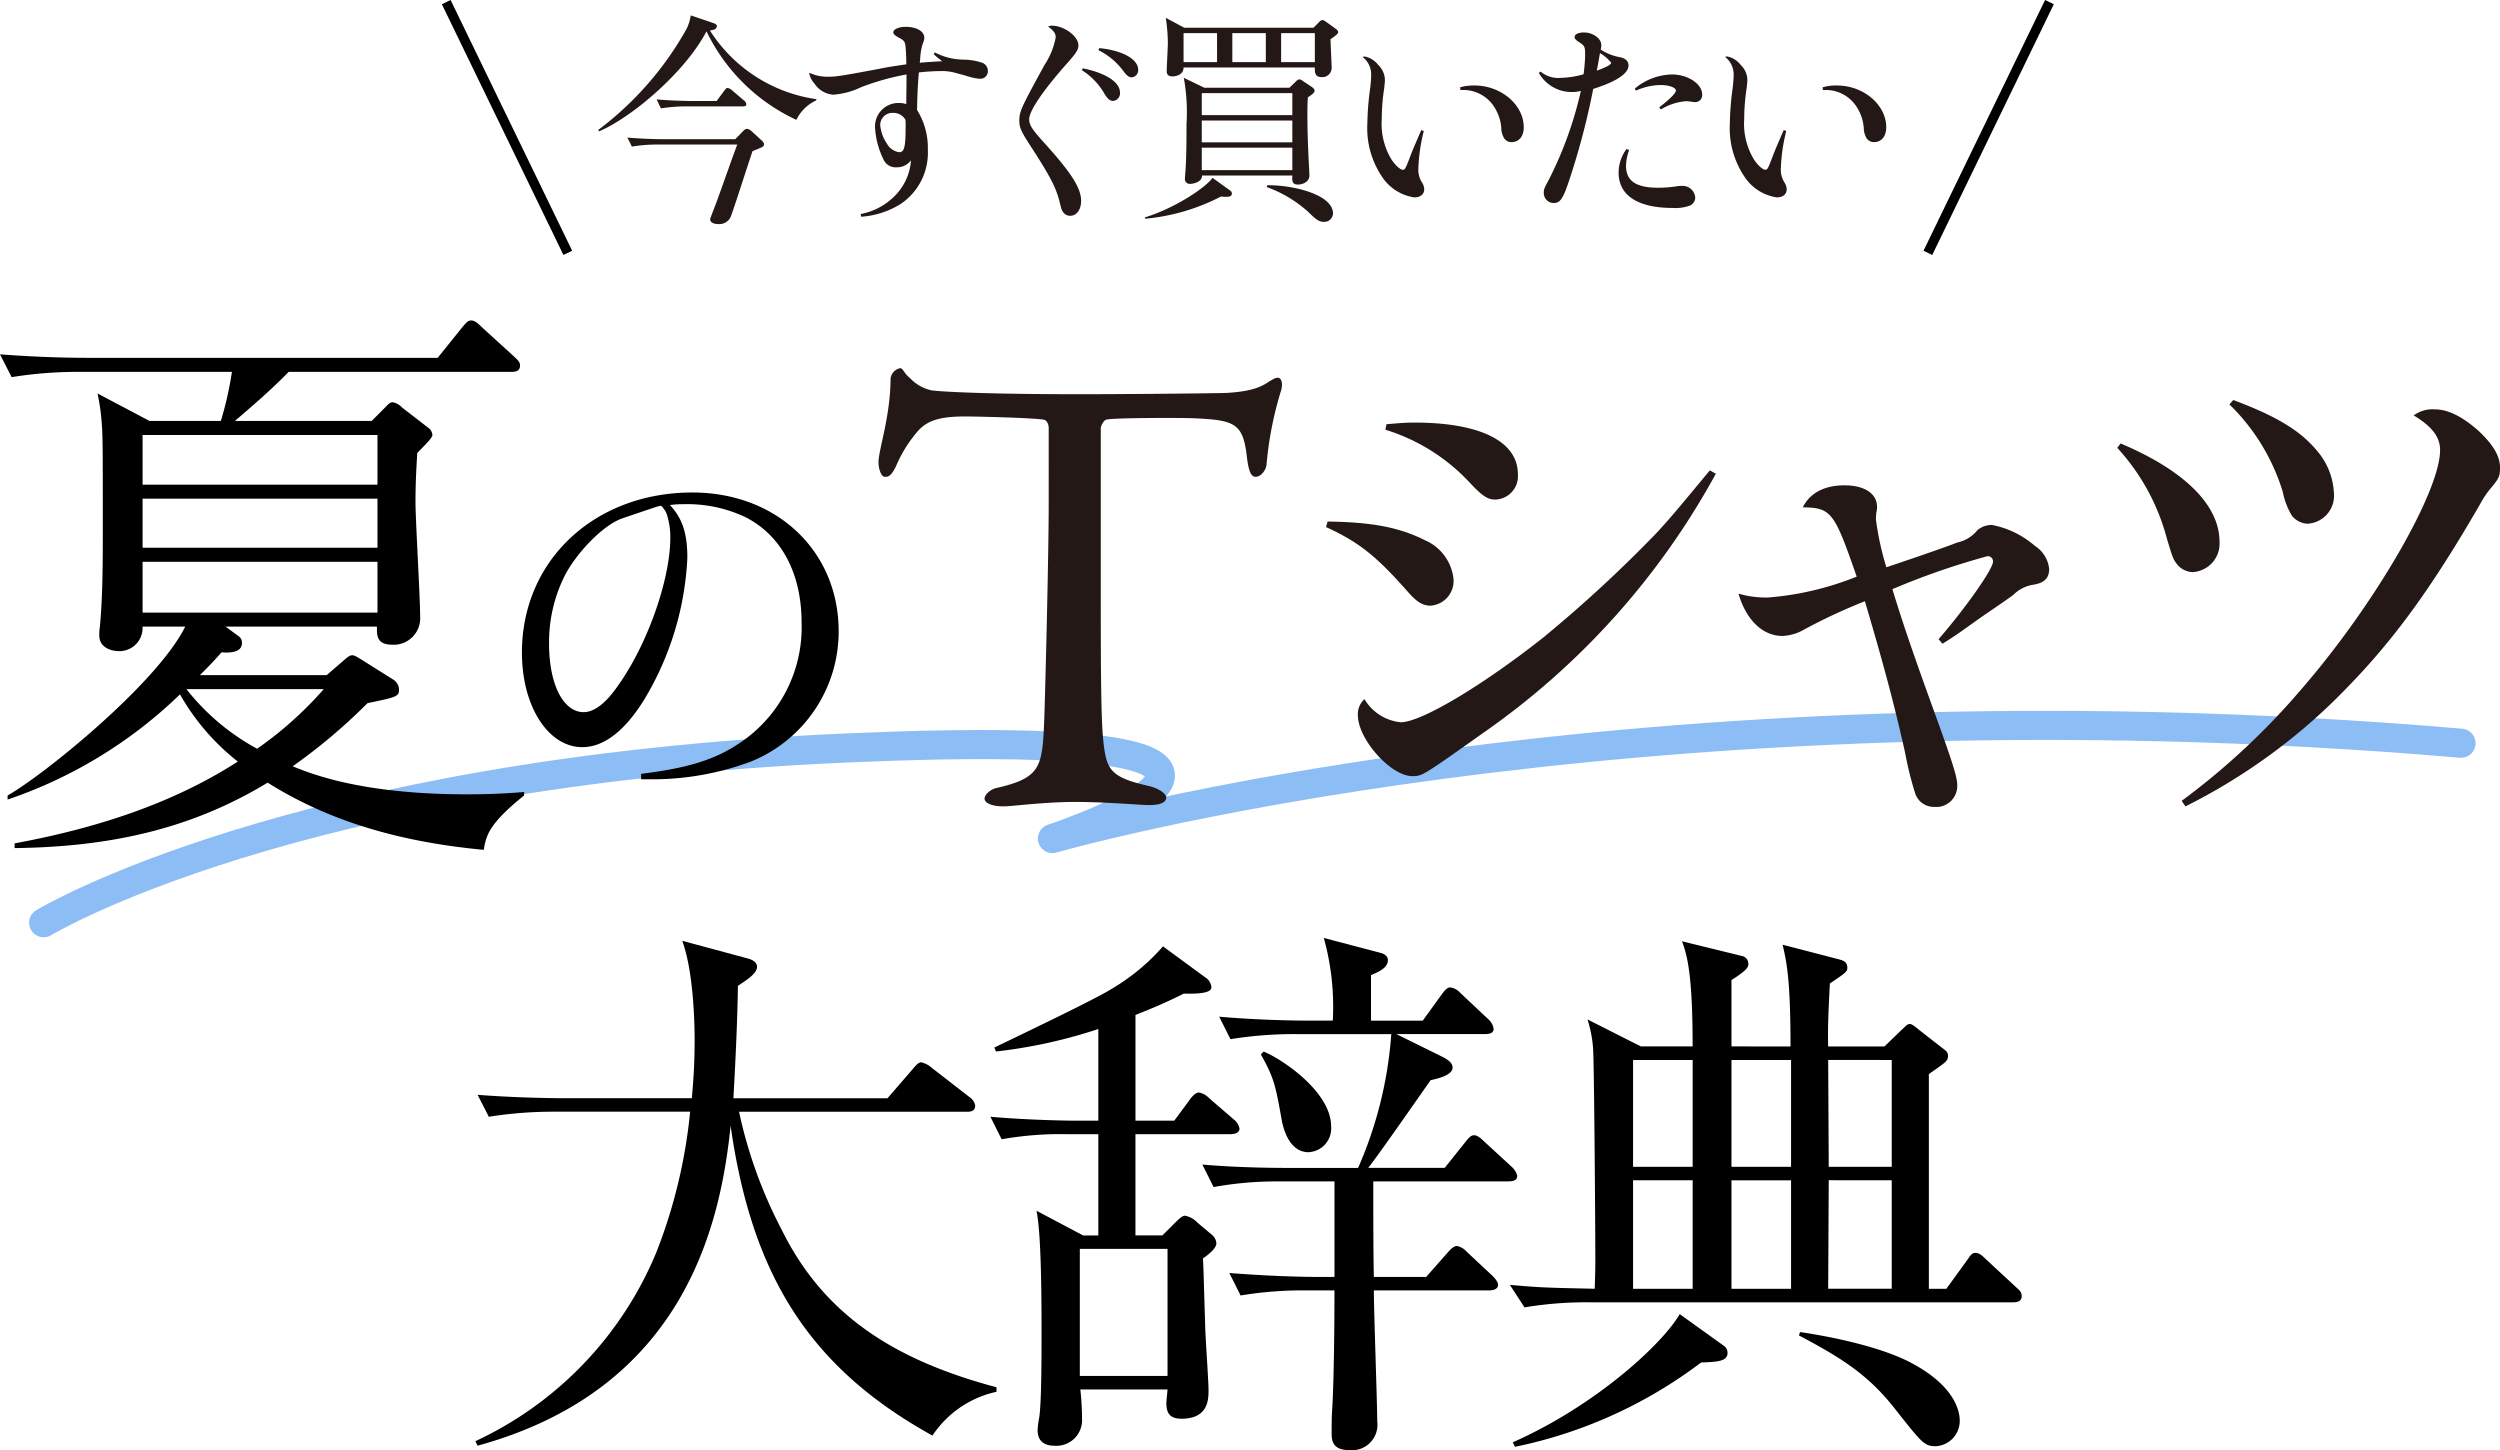 <svg xmlns="http://www.w3.org/2000/svg" xmlns:xlink="http://www.w3.org/1999/xlink" width="257.714" height="149.494" viewBox="0 0 257.714 149.494">
  <defs>
    <clipPath id="clip-path">
      <rect id="長方形_473" data-name="長方形 473" width="132.78" height="21.519" fill="none"/>
    </clipPath>
    <clipPath id="clip-path-2">
      <rect id="長方形_514" data-name="長方形 514" width="167.155" height="45.227" fill="none"/>
    </clipPath>
  </defs>
  <g id="グループ_3805" data-name="グループ 3805" transform="translate(-59 -480.434)">
    <path id="パス_3695" data-name="パス 3695" d="M1.063,32.544S25.737,15.738,82.724,10.228s21.733,8.209,21.733,8.209S162.831-1.853,248.948,1.025" transform="translate(64.142 542.998) rotate(3)" fill="none" stroke="#8dbdf5" stroke-linecap="round" stroke-linejoin="round" stroke-width="3"/>
    <g id="グループ_3754" data-name="グループ 3754" transform="translate(108 577.124)">
      <path id="パス_3660" data-name="パス 3660" d="M127.179,118.072c-12.578-6.956-18.605-16.4-20.806-31.939-1.046,10.2-4.754,27.128-26.083,32.981l-.232-.463A37.124,37.124,0,0,0,98.72,99.174,53.986,53.986,0,0,0,102.2,84.684H88.287a42.261,42.261,0,0,0-6.838.522l-1.159-2.261c4.577.349,8.634.349,8.924.349h13.159c.116-1.333.29-3.13.29-6.028,0-2.2-.174-7.187-1.276-10.2l6.666,1.8c.523.115,1.043.4,1.043.869,0,.638-.81,1.217-1.97,1.971-.059,3.768-.233,7.361-.463,11.593h15.88l2.608-3.015c.29-.347.58-.694.869-.694a2.531,2.531,0,0,1,1.1.58l3.886,3.013a1.325,1.325,0,0,1,.58.869c0,.638-.58.638-.869.638H107.242a47.662,47.662,0,0,0,4.4,12.172c4.29,8.694,11.476,13.391,22.141,16.23v.465a10.628,10.628,0,0,0-6.608,4.521" transform="translate(-80.057 -66.774)"/>
      <path id="パス_3661" data-name="パス 3661" d="M150.665,87.042h-9.854V97.475h2.781l1.276-1.274c.52-.522.81-.755,1.042-.755a2.332,2.332,0,0,1,1.276.7l1.449,1.217a1.288,1.288,0,0,1,.52.927c0,.522-.81,1.159-1.39,1.565.057.7.057,1.275.231,6.782,0,1.043.349,5.738.349,6.781,0,.929,0,2.957-2.783,2.957-1.159,0-1.564-.522-1.564-1.623,0-.175.115-1.217.115-1.391H135.13a27.869,27.869,0,0,1,.175,3.014,2.64,2.64,0,0,1-2.841,2.782c-.985,0-1.739-.406-1.739-1.623a10.5,10.5,0,0,1,.174-1.333c.232-1.565.232-6.551.232-8.4,0-3.13,0-10.433-.522-12.868l4.811,2.549h1.565V87.042H133.8a34.848,34.848,0,0,0-6.782.523l-1.159-2.319c3.943.347,8.057.406,8.926.406h2.2V76.2a52.016,52.016,0,0,1-10.549,2.319l-.174-.406c1.913-.929,10.433-4.986,12.056-6.028a21.541,21.541,0,0,0,5.333-4.405L148,70.871a1.3,1.3,0,0,1,.639,1.043c0,.406-.639.7-2.841.636-1.739.869-3.072,1.449-4.984,2.2v10.9h4l1.623-2.2c.348-.465.638-.7.927-.7a1.9,1.9,0,0,1,1.043.58l2.552,2.2a1.649,1.649,0,0,1,.58.926c0,.465-.523.58-.869.58m-6.551,11.826h-9.042v13.1h9.042Zm35.126-6.956H165.329c0,3.245,0,7.361.058,9.854h5.391l2.2-2.492c.4-.464.694-.7.984-.7a1.8,1.8,0,0,1,.985.58l2.667,2.492c.4.406.58.7.58.927,0,.464-.523.58-.929.58H165.387c0,2.143.349,11.593.349,13.505a2.625,2.625,0,0,1-2.9,2.956c-1.739,0-1.8-1.043-1.8-1.739,0-.58,0-1.739.059-2.492.115-1.855.231-6.319.231-12.23H158.49a39,39,0,0,0-6.841.522l-1.159-2.319c3.594.29,7.187.406,8.926.406h1.913V91.912h-5.68a36.379,36.379,0,0,0-6.782.58l-1.159-2.319c3.942.347,8.057.347,8.926.347h7.129a41.587,41.587,0,0,0,3.421-13.794h-9.739a41.142,41.142,0,0,0-6.84.522l-1.159-2.319c3.884.348,7.884.406,8.926.406h2.782a26.374,26.374,0,0,0-.926-8.521l5.737,1.507c.522.116.869.348.869.811,0,.81-1.159,1.275-1.739,1.507v4.7h5.333L172.4,72.61c.347-.464.58-.7.869-.7a1.74,1.74,0,0,1,1.042.58l2.9,2.724a1.635,1.635,0,0,1,.522.985q0,.522-.869.522h-9.158l4.811,2.376c.638.348.985.638.985,1.1s-.58.927-2.259,1.275c-.987,1.391-5.45,7.825-6.435,9.041h7.884l2.086-2.608c.406-.521.638-.752.927-.752s.58.173.985.58l2.9,2.666a1.855,1.855,0,0,1,.58.927c0,.406-.29.58-.927.58M158.663,88.9c-1.855,0-2.55-2.087-2.781-3.362-.639-3.594-.813-4.347-2.146-6.724l.29-.29c2.087.869,6.956,4.231,6.956,7.709a2.453,2.453,0,0,1-2.319,2.666" transform="translate(-72.763 -66.814)"/>
      <path id="パス_3662" data-name="パス 3662" d="M200.981,77.953c0-7.014-.407-8.694-.813-10.491l5.8,1.507c.406.116.869.232.869.869,0,.406-.174.522-1.8,1.623-.117,2.434-.233,4.289-.175,6.492h5.8l1.8-1.739c.348-.29.522-.58.811-.58.232,0,.58.29.927.58l2.376,1.855c.464.348.639.464.639.869,0,.521-.233.638-1.972,1.855v22.141h1.8l2.145-2.955c.29-.406.464-.754.869-.754s.812.406,1.043.638l3.188,2.956c.406.348.522.522.522.869,0,.522-.406.638-.869.638H180.4a38.662,38.662,0,0,0-6.841.522l-1.507-2.319c3.3.29,3.826.29,8.752.4,0-.58.058-1.506.058-2.9,0-2.839-.116-20.054-.232-21.851a12.519,12.519,0,0,0-.58-3.014l5.507,2.782h5.333c0-6.029-.347-8.984-1.1-10.839l6.144,1.507a.819.819,0,0,1,.7.811c0,.29,0,.58-1.739,1.681v6.84Zm-28.635,40.806c8.4-3.71,15.36-10.029,17.215-13.217l4.521,3.247a.878.878,0,0,1,.406.754c0,.869-1.042.926-2.724.985a47.606,47.606,0,0,1-19.185,8.694Zm18.548-39.415H184.75V90.357h6.144Zm0,12.4H184.75v11.186h6.144Zm4-1.391h6.144V79.344h-6.144Zm0,12.577h6.144V91.748h-6.144Zm7.07,4.464c1.681.232,8,1.275,11.593,3.246,3.768,2.029,4.869,4.347,4.869,5.911a2.611,2.611,0,0,1-2.434,2.608c-1.217,0-1.39-.231-4.405-4.057-2.724-3.419-5.564-5.158-9.737-7.36Zm2.9-28.054.058,11.013h6.493V79.344Zm.058,12.4-.058,11.186h6.551V91.748Z" transform="translate(-65.405 -66.766)"/>
    </g>
    <g id="グループ_3764" data-name="グループ 3764" transform="translate(22 -17.848)">
      <g id="グループ_3762" data-name="グループ 3762" transform="translate(98.665 499.867)">
        <g id="グループ_3761" data-name="グループ 3761" transform="translate(0 0)" clip-path="url(#clip-path)">
          <path id="パス_3688" data-name="パス 3688" d="M22.446,8.779a4.2,4.2,0,0,0-2.015,1.993,19.276,19.276,0,0,1-9.266-9.127C8.918,5.93,3.382,10.563.092,11.953L0,11.814A33.375,33.375,0,0,0,9.126,1.366,5,5,0,0,0,9.543,0L11.86.787c.325.116.371.208.371.324,0,.347-.44.417-.718.441a15.6,15.6,0,0,0,11,7.088Zm-6.532,5.212c-.393,1.089-2.131,6.626-2.316,6.9a1.293,1.293,0,0,1-1.181.625c-.742,0-.881-.324-.881-.509,0-.046.672-1.784.695-1.853.347-.927,1.784-5.027,2.108-5.837H6.184a16.09,16.09,0,0,0-2.71.208L3.011,12.6c1.436.116,2.849.163,3.544.163H14.13l.834-.858c.185-.185.278-.208.393-.208a.905.905,0,0,1,.44.232l1.066.973c.07.069.232.232.232.37,0,.255-.116.3-1.181.718m-1-4.609H9.2a16.537,16.537,0,0,0-2.733.208l-.44-.927c1.575.139,3.219.163,3.544.163h2.641L13,7.76c.093-.116.185-.278.347-.278a1.015,1.015,0,0,1,.44.232l1.25,1.066a.541.541,0,0,1,.232.371c0,.208-.185.232-.347.232" transform="translate(0 0)" fill="#231815"/>
          <path id="パス_3689" data-name="パス 3689" d="M56.981,7.46a25.641,25.641,0,0,0-4.7,1.321,7.913,7.913,0,0,1-2.85.764,2.535,2.535,0,0,1-1.946-1.158,1.988,1.988,0,0,1-.532-1.111,4.268,4.268,0,0,0,1.946.416c.834,0,1.274-.069,5.142-.788.9-.185,1.46-.278,2.919-.486a18.584,18.584,0,0,0-.093-1.969c-.092-.44-.162-.509-.764-.834-.3-.162-.486-.347-.486-.486,0-.325.555-.579,1.274-.579,1.135,0,1.922.463,1.922,1.111,0,.208,0,.208-.162.649a5.308,5.308,0,0,0-.232,1.181c-.023.208-.023.394-.07.765.394-.047,1.158-.093,2.316-.163a10.709,10.709,0,0,1-.88-.718l.116-.185a6.576,6.576,0,0,0,2.988.741,6.258,6.258,0,0,1,1.9.325.89.89,0,0,1,.579.833.766.766,0,0,1-.811.811,3.382,3.382,0,0,1-.765-.116,8.4,8.4,0,0,1-.811-.232c-.093-.023-.347-.093-.788-.208a5.105,5.105,0,0,0-1.668-.232,21.3,21.3,0,0,0-2.27.139c-.116,1.321-.162,2.479-.185,3.869a7.386,7.386,0,0,1,1.111,4.123,6.348,6.348,0,0,1-2.826,5.583,8.823,8.823,0,0,1-4.054,1.3l-.046-.278a6.67,6.67,0,0,0,3.359-1.714,5.766,5.766,0,0,0,1.83-3.822,1.786,1.786,0,0,1-1.506.718,1.354,1.354,0,0,1-1.274-.695,8.572,8.572,0,0,1-.927-3.406A2.417,2.417,0,0,1,56.194,10.4a2.361,2.361,0,0,1,.764.116v-.371l.023-1.784Zm-1.39,3.961a1.254,1.254,0,0,0-1.32,1.274,4.076,4.076,0,0,0,.695,1.9,1.716,1.716,0,0,0,1.274.88c.51,0,.649-.532.649-2.594a4.653,4.653,0,0,0-.024-.764,1.426,1.426,0,0,0-1.274-.695" transform="translate(-25.199 -1.369)" fill="#231815"/>
          <path id="パス_3690" data-name="パス 3690" d="M97.083,2.3c1.228,0,2.71,1.089,2.71,2.015,0,.44-.185.741-.973,1.644-2.664,2.989-4.1,5.1-4.1,6,0,.533.278,1,1.274,2.108,3.058,3.359,4.077,4.935,4.077,6.3,0,.9-.463,1.529-1.135,1.529a.855.855,0,0,1-.741-.417c-.139-.208-.139-.208-.371-1.135-.371-1.436-1.019-2.641-2.942-5.606-1-1.529-1.181-1.969-1.181-2.641,0-.949.185-1.343,2.594-5.744A7.719,7.719,0,0,0,97.454,3.5c0-.417-.208-.695-.788-1.112a.976.976,0,0,1,.417-.093m3.174,4.4c2.386.486,3.822,1.436,3.822,2.5a.776.776,0,0,1-.718.858c-.3,0-.533-.185-.857-.695a6.966,6.966,0,0,0-2.363-2.479Zm1.691-2.085c2.363.232,4.007,1.135,4.007,2.224a.734.734,0,0,1-.672.788c-.255,0-.463-.139-.788-.556a7.15,7.15,0,0,0-2.641-2.247Z" transform="translate(-50.29 -1.235)" fill="#231815"/>
          <path id="パス_3691" data-name="パス 3691" d="M129.5,18.966a21.171,21.171,0,0,1-7.83,2.293l-.023-.139c3.174-.973,6.324-3.127,6.973-4.077l1.737,1.251c.208.139.255.232.255.371,0,.371-.486.371-1.112.3M140.785,2.751c0,.463.116,2.571.116,3.011a.963.963,0,0,1-1.019.9c-.718,0-.718-.487-.718-1H125.635c0,.857-.973.927-1.135.927-.579,0-.6-.347-.6-.6,0-.441.116-2.41.116-2.827A19.01,19.01,0,0,0,123.805.55l1.9,1.019h13.32l.625-.626a.434.434,0,0,1,.3-.162c.116,0,.185.046.347.162l1,.718c.162.116.278.232.278.371,0,.185-.486.509-.788.718m-11.7-.626h-3.452V5.113h3.452Zm9.358,6.626c-.023.393-.046.95-.046,1.761,0,2.154.116,4.47.185,5.675.023.486.023.556.023.6,0,.765-.834.95-1.158.95-.649,0-.625-.393-.6-.927h-9.312c.023.672-.927.858-1.228.858a.5.5,0,0,1-.533-.556c0-.116.023-.441.046-.672.116-1.413.116-3.845.116-4.934a19.913,19.913,0,0,0-.278-4.772l2.108,1.019h8.779l.649-.625c.162-.163.255-.232.371-.232a.513.513,0,0,1,.324.139l.973.648c.162.116.278.232.278.371,0,.232-.348.463-.695.695m-1.6-.44h-9.335v2.27h9.335Zm0,2.826h-9.335v2.247h9.335Zm0,2.8h-9.335v2.316h9.335ZM134.114,2.125h-3.452V5.113h3.452Zm6.023,19.458c-.579,0-.857-.255-1.691-1.066a12.923,12.923,0,0,0-4.239-2.525l.046-.185c2.479-.047,6.787.9,6.787,2.918a.9.9,0,0,1-.9.857m-.973-19.458h-3.475V5.113h3.475Z" transform="translate(-65.291 -0.295)" fill="#231815"/>
          <path id="パス_3692" data-name="パス 3692" d="M176.4,16.84a18.133,18.133,0,0,0-.556,3.822,2.424,2.424,0,0,0,.394,1.506,1.328,1.328,0,0,1,.208.671c0,.51-.394.834-1.019.834a4.829,4.829,0,0,1-3.406-2.247,8.928,8.928,0,0,1-1.436-5.351,29.261,29.261,0,0,1,.3-3.73c.046-.394.092-.95.092-1.205A2.293,2.293,0,0,0,170.1,9.2a.5.5,0,0,1,.232-.047,2.334,2.334,0,0,1,1.367.858,2.2,2.2,0,0,1,.695,1.552c0,.185-.024.393-.069.833a21.236,21.236,0,0,0-.255,3.22,7.058,7.058,0,0,0,1,4.146c.394.6.9,1.066,1.182,1.066.208,0,.278-.116.764-1.413.209-.579.95-2.271,1.136-2.687Zm3.753-4.517a5.085,5.085,0,0,1,1.482-.185c2.734,0,5.073,1.992,5.073,4.308,0,.927-.486,1.529-1.251,1.529a.888.888,0,0,1-.811-.463,2.142,2.142,0,0,1-.255-1.019,4.645,4.645,0,0,0-.949-2.456,3.769,3.769,0,0,0-2.919-1.436h-.347Z" transform="translate(-91.295 -4.91)" fill="#231815"/>
          <path id="パス_3693" data-name="パス 3693" d="M209.486,7.831a2.792,2.792,0,0,0,2.085.649,9.085,9.085,0,0,0,2.34-.371,18.007,18.007,0,0,0,.162-1.9c0-.973-.023-1.019-.695-1.459-.255-.162-.393-.324-.393-.463,0-.3.393-.486.972-.486.927,0,1.784.625,1.784,1.3a1.446,1.446,0,0,1-.069.463,5.358,5.358,0,0,0,1.992.788c.579.116.881.417.881.857,0,.833-1.274,1.668-3.637,2.409a76.261,76.261,0,0,1-2.525,9.567c-.6,1.784-.9,2.2-1.552,2.2a1.031,1.031,0,0,1-1.019-1.089c0-.325.023-.394.556-1.39a38.881,38.881,0,0,0,3.266-9.081,3.381,3.381,0,0,1-.927.116A3.88,3.88,0,0,1,209.3,7.97Zm7.274-.9a3.9,3.9,0,0,0-1.158-1c-.139.811-.139.811-.324,1.807.973-.347,1.483-.626,1.483-.811m1.853,8.987a4.882,4.882,0,0,0-.324,1.645c0,1.552,1.042,2.247,3.289,2.247a12.114,12.114,0,0,0,2.015-.162,2.759,2.759,0,0,1,.417-.024,1.3,1.3,0,0,1,1.413,1.228.92.92,0,0,1-.579.811,4.409,4.409,0,0,1-1.76.232c-3.591,0-5.56-1.3-5.56-3.637a4.08,4.08,0,0,1,.811-2.432Zm.579-6.323a6.11,6.11,0,0,1,3.845-1.459c1.622,0,3.1.973,3.1,2.062a.724.724,0,0,1-.764.788c-.07,0-.209-.023-.417-.047a2.113,2.113,0,0,0-.486-.046,5.68,5.68,0,0,0-2.594.857l-.162-.232c1.066-.811,1.714-1.459,1.714-1.714,0-.324-.695-.579-1.6-.579a6.406,6.406,0,0,0-2.525.579Z" transform="translate(-112.334 -2.04)" fill="#231815"/>
          <path id="パス_3694" data-name="パス 3694" d="M257.052,16.84a18.135,18.135,0,0,0-.556,3.822,2.424,2.424,0,0,0,.394,1.506,1.328,1.328,0,0,1,.208.671c0,.51-.394.834-1.019.834a4.829,4.829,0,0,1-3.406-2.247,8.929,8.929,0,0,1-1.436-5.351,29.263,29.263,0,0,1,.3-3.73c.046-.394.092-.95.092-1.205a2.293,2.293,0,0,0-.88-1.945.5.5,0,0,1,.232-.047,2.334,2.334,0,0,1,1.367.858,2.2,2.2,0,0,1,.695,1.552c0,.185-.024.393-.069.833a21.234,21.234,0,0,0-.255,3.22,7.058,7.058,0,0,0,1,4.146c.394.6.9,1.066,1.182,1.066.208,0,.278-.116.764-1.413.209-.579.95-2.271,1.136-2.687Zm3.753-4.517a5.085,5.085,0,0,1,1.482-.185c2.734,0,5.073,1.992,5.073,4.308,0,.927-.486,1.529-1.251,1.529a.888.888,0,0,1-.811-.463,2.143,2.143,0,0,1-.255-1.019,4.645,4.645,0,0,0-.949-2.456,3.769,3.769,0,0,0-2.919-1.436h-.347Z" transform="translate(-134.581 -4.91)" fill="#231815"/>
        </g>
      </g>
      <g id="グループ_3763" data-name="グループ 3763" transform="translate(83 498.5)">
        <line id="線_3" data-name="線 3" x2="12.532" y2="25.848" fill="none" stroke="#000" stroke-width="1"/>
        <line id="線_4" data-name="線 4" x1="12.532" y2="25.848" transform="translate(152.736)" fill="none" stroke="#000" stroke-width="1"/>
      </g>
    </g>
    <g id="グループ_3792" data-name="グループ 3792" transform="translate(24)">
      <path id="パス_3653" data-name="パス 3653" d="M63.431,61.967c-9.638-.9-16.627-3.375-22.288-6.927-8.132,4.939-16.627,6.626-26.083,6.747V61.3c8.132-1.506,16.082-3.976,23.01-8.433a23.636,23.636,0,0,1-5.962-6.927,47.389,47.389,0,0,1-17.77,10.843v-.42c3.735-2.108,15.421-11.566,18.311-17.41h-4.4a2.392,2.392,0,0,1-2.47,2.531c-.422,0-1.988-.181-1.988-1.628a4.87,4.87,0,0,1,.06-.9c.3-3.131.3-6.806.3-10.24,0-8.312,0-9.337-.12-10.9a21.767,21.767,0,0,0-.423-2.893l5.362,2.832h7.349a35.063,35.063,0,0,0,1.143-5.06h-15.6a42.764,42.764,0,0,0-7.108.542l-1.2-2.349c4.759.36,8.251.36,9.277.36H58.672l2.47-3.071c.361-.422.6-.784.964-.784s.661.241,1.084.664l3.373,3.072c.361.361.6.542.6.9,0,.663-.6.663-.9.663H43.311c-1.566,1.625-3.494,3.313-5.543,5.06h14.1l1.325-1.326c.361-.361.541-.6.842-.6a1.769,1.769,0,0,1,.965.542l2.649,2.049a1.044,1.044,0,0,1,.483.783c0,.361-1.325,1.566-1.566,1.867-.06,1.145-.181,2.771-.181,5.12,0,1.685.482,9.879.482,11.746a2.731,2.731,0,0,1-2.832,2.89c-1.685,0-1.625-.964-1.625-1.867h-15.6l1.145.845c.361.241.542.42.542.843,0,1.023-1.326,1.023-2.108.964-.9,1.023-1.385,1.506-2.23,2.349H47.227l1.747-1.506c.482-.423.663-.542.9-.542s.482.181.9.42l3.252,2.048a1.268,1.268,0,0,1,.664,1.085c0,.722-.363.782-3.253,1.384a58.512,58.512,0,0,1-7.71,6.507c2.048.843,7.288,2.891,17.951,2.891,2.711,0,4.518-.122,5.9-.241v.361c-3.673,2.952-3.915,4.156-4.155,5.6M52.467,19.2H28.252v5.12H52.467Zm0,6.565H28.252v5.06H52.467Zm0,6.507H28.252v5.241H52.467ZM32.77,45.4a23.518,23.518,0,0,0,7.289,6.144A37.9,37.9,0,0,0,46.926,45.4Z" transform="translate(21.446 506.074)"/>
      <path id="パス_3654" data-name="パス 3654" d="M72.991,43.741c4.856-.6,7.648-1.461,10.226-3.222a14.328,14.328,0,0,0,6.315-12.374c0-5.026-2.061-8.978-5.8-10.869a14,14,0,0,0-6.315-1.332,10.541,10.541,0,0,0-1.461.086c1.289,1.374,1.8,2.921,1.8,5.455a31.087,31.087,0,0,1-4.424,14.565c-1.976,3.222-4.168,4.941-6.4,4.941-3.523,0-6.229-4.211-6.229-9.752,0-9.495,7.475-16.5,17.571-16.5,8.72,0,15.08,6.057,15.08,14.306A14.451,14.451,0,0,1,84.248,42.5a29.1,29.1,0,0,1-10.57,1.8h-.687Zm2.02-27.625c-.172,0-.172,0-3.953,1.289-1.8.6-4.468,3.222-5.842,5.715A15.3,15.3,0,0,0,63.5,30.336c0,4.168,1.461,7.046,3.566,7.046,1.074,0,2.276-.9,3.523-2.706C73.636,30.423,76,23.721,76,19.382a7.426,7.426,0,0,0-.257-2.02,2.207,2.207,0,0,0-.644-1.2c0-.044-.043-.044-.086-.044" transform="translate(28.1 516.464)"/>
      <g id="グループ_3791" data-name="グループ 3791" transform="translate(125.559 518.389)">
        <g id="グループ_3790" data-name="グループ 3790" transform="translate(0 0)" clip-path="url(#clip-path-2)">
          <path id="パス_3696" data-name="パス 3696" d="M35.814,2.553c2.357-.13,3.535-.524,4.452-1.178.458-.263.654-.393.916-.393.327,0,.59.59.262,1.506A36.771,36.771,0,0,0,40,9.952c-.065.59-.588,1.244-1.112,1.244-.458,0-.72-.458-.917-2.1-.392-3.4-1.243-3.732-5.3-3.927-1.113-.066-8.38-.066-9.166.13-.328.065-.59.721-.59.851v16.04c0,7.595,0,13.815.262,16.237.328,2.947.655,3.732,4.714,4.649.851.2,1.767.72,1.767,1.178,0,.721-1.179.786-1.833.786-.524,0-4.584-.328-7.464-.328-3.273,0-6.612.459-7.463.459-1.309,0-1.964-.393-1.964-.787,0-.458.654-.982,1.243-1.112,4.584-1.048,4.715-2.16,4.911-7.071.132-3.864.459-17.22.459-22.26V6.155c0-.524-.328-.851-.524-.851-1.309-.2-7.072-.328-8.118-.328-2.49,0-3.864.392-4.845,1.506A13.785,13.785,0,0,0,1.9,9.887C1.309,11.261.917,11.2.654,11.2.263,11.2,0,10.345,0,9.69,0,8.446,1.245,4.91,1.245,1.048A1.256,1.256,0,0,1,2.227,0c.327,0,.327.458,1.048,1.048A4.308,4.308,0,0,0,5.5,2.292c1.7.195,6.939.392,15.319.392,3.406,0,12.31-.066,14.994-.132" transform="translate(0 0)" fill="#231815"/>
          <path id="パス_3697" data-name="パス 3697" d="M40.86,15.147c4.648.056,7.426.622,10.033,1.926A4.916,4.916,0,0,1,53.841,21.1a2.557,2.557,0,0,1-2.381,2.72c-.794,0-1.417-.4-2.267-1.36-3.344-3.8-5.158-5.215-8.5-6.744Zm40.02-4.933A78.115,78.115,0,0,1,56.845,36.971c-6.235,4.42-6.235,4.42-7.256,4.42-2.211,0-5.612-3.8-5.612-6.292a2.068,2.068,0,0,1,.68-1.644A4.9,4.9,0,0,0,48.4,35.838c2.1,0,8.446-3.8,14.682-8.731A137.609,137.609,0,0,0,74.7,16.393c1.474-1.587,2.267-2.551,5.555-6.519Zm-33.955-5.1c1.36-.113,1.927-.169,2.891-.169,6.746,0,10.657,1.926,10.657,5.327a2.409,2.409,0,0,1-2.324,2.609c-.737,0-1.247-.283-2.494-1.588A19.86,19.86,0,0,0,46.812,5.68Z" transform="translate(5.441 0.662)" fill="#231815"/>
          <path id="パス_3698" data-name="パス 3698" d="M98.825,26.515c2.892-3.343,5.612-7.255,5.612-7.993a.536.536,0,0,0-.567-.567,76.321,76.321,0,0,0-9.805,3.4C95.084,24.7,96.049,27.535,98.09,33.2c2.211,6.065,2.663,7.54,2.663,8.391a2.178,2.178,0,0,1-2.436,2.21,2.018,2.018,0,0,1-1.927-1.474,34.526,34.526,0,0,1-1.021-4.137c-1.19-5.328-2.38-9.637-4.137-15.589A57.121,57.121,0,0,0,85,25.5a4.921,4.921,0,0,1-2.267.679c-2.042,0-3.742-1.644-4.535-4.364a10.016,10.016,0,0,0,3.06.4,30.884,30.884,0,0,0,9.127-2.153c-2.325-6.69-2.609-7.086-5.556-7.144.738-1.474,2.212-2.267,4.308-2.267,2.041,0,3.344.85,3.344,2.211a1.779,1.779,0,0,1-.056.51,5.393,5.393,0,0,0-.057.795,29.465,29.465,0,0,0,1.076,4.931c.85-.283,5.726-1.927,7.312-2.551a3.7,3.7,0,0,0,2.1-1.3,2.3,2.3,0,0,1,1.474-.51,9.474,9.474,0,0,1,4.42,2.153,3.209,3.209,0,0,1,1.475,2.382c0,.963-.51,1.473-1.758,1.644a3.725,3.725,0,0,0-1.926,1.019q-.34.257-1.192.85c-.736.51-1.586,1.077-2.551,1.757-1.814,1.3-2.381,1.7-3.57,2.437Z" transform="translate(10.455 1.424)" fill="#231815"/>
          <path id="パス_3699" data-name="パス 3699" d="M112.981,7.371c6.577,2.778,10.2,6.35,10.2,10.147a2.942,2.942,0,0,1-2.776,3.118,2.164,2.164,0,0,1-1.588-.794c-.4-.51-.453-.624-1.077-2.72a22.232,22.232,0,0,0-5.1-9.3Zm6.293,36.846a73.7,73.7,0,0,0,12.244-11.394c7.6-8.73,14.4-20.462,14.4-24.77,0-1.36-.85-2.439-2.722-3.572a3.287,3.287,0,0,1,2.212-.622c1.36,0,2.89.794,4.535,2.267,1.473,1.417,2.153,2.551,2.153,3.74,0,.907-.113,1.134-1.076,2.267a9.977,9.977,0,0,0-.965,1.474c-5.045,8.73-8.9,14-13.831,19.046A60.8,60.8,0,0,1,119.67,44.784ZM124.6,2.893c4.535,1.7,6.917,3.176,8.617,5.216a7.179,7.179,0,0,1,1.756,4.364,2.89,2.89,0,0,1-2.778,3.174,2.258,2.258,0,0,1-1.529-.792,7.485,7.485,0,0,1-.965-2.494,21.217,21.217,0,0,0-5.5-9.014Z" transform="translate(15.061 0.387)" fill="#231815"/>
        </g>
      </g>
    </g>
  </g>
</svg>
